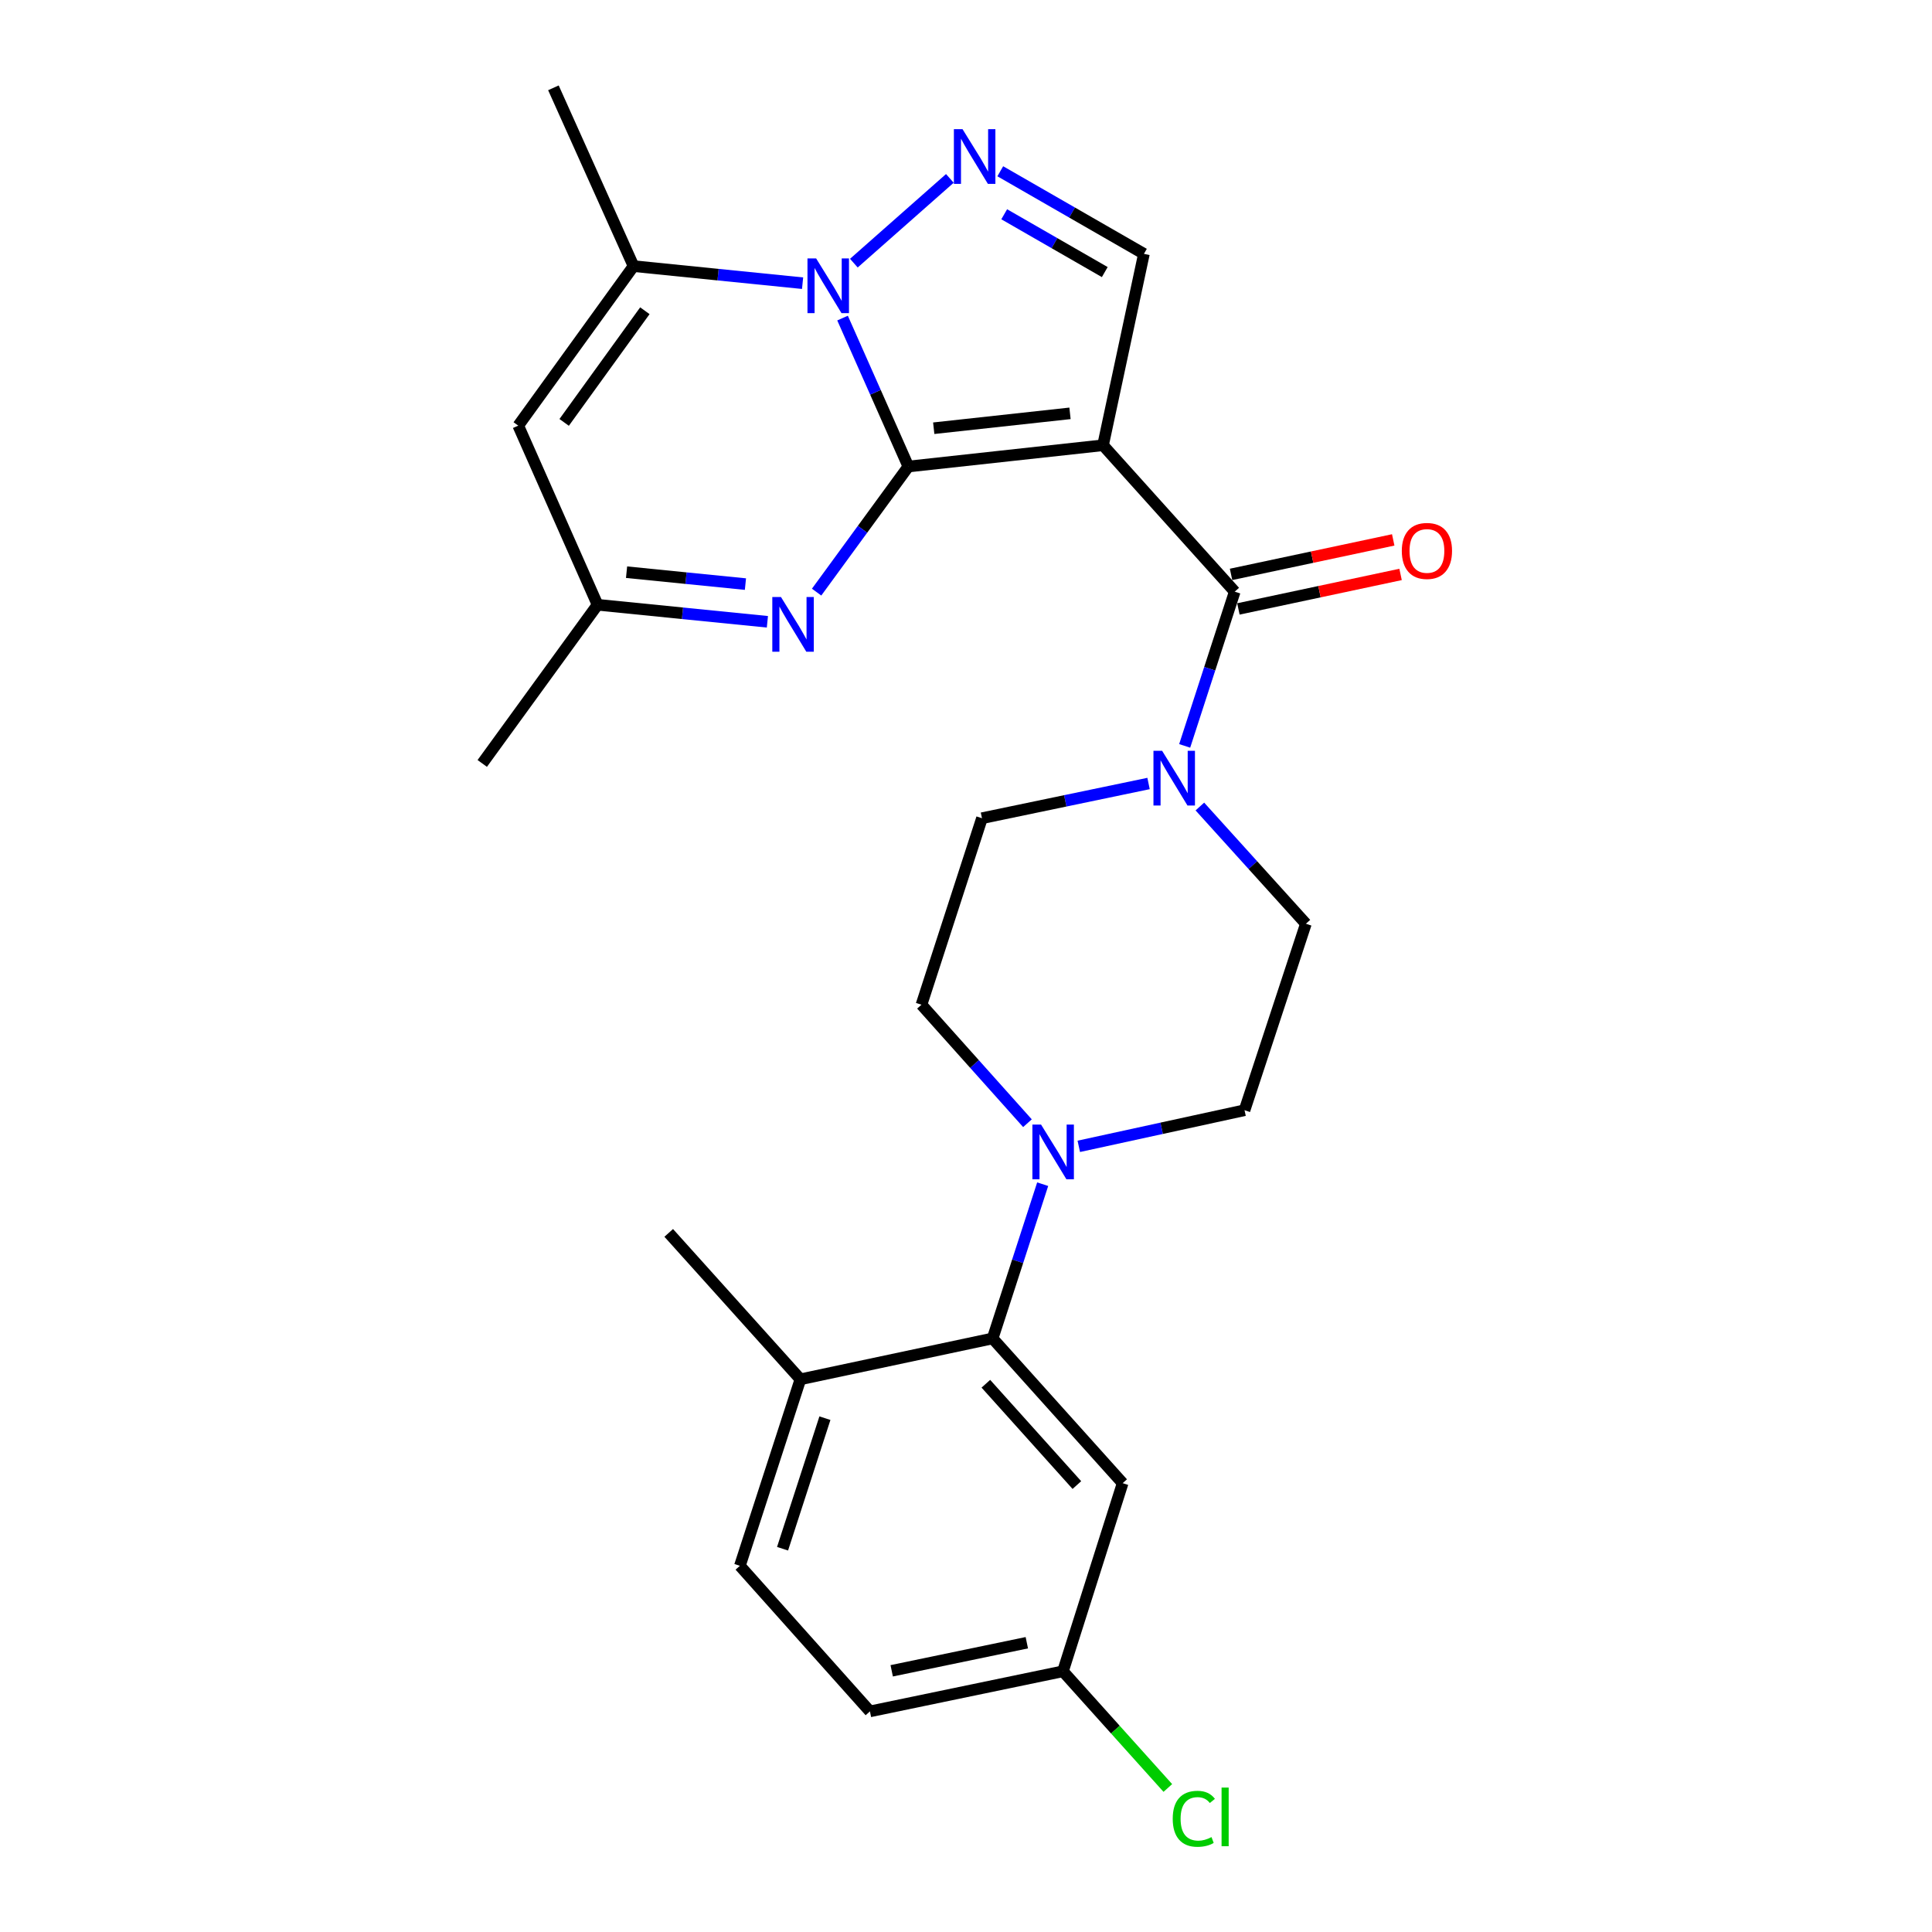 <?xml version='1.0' encoding='iso-8859-1'?>
<svg version='1.1' baseProfile='full'
              xmlns='http://www.w3.org/2000/svg'
                      xmlns:rdkit='http://www.rdkit.org/xml'
                      xmlns:xlink='http://www.w3.org/1999/xlink'
                  xml:space='preserve'
width='1000px' height='1000px' viewBox='0 0 1000 1000'>
<!-- END OF HEADER -->
<rect style='opacity:1.0;fill:#FFFFFF;stroke:none' width='1000' height='1000' x='0' y='0'> </rect>
<path class='bond-0' d='M 470.169,241.47 L 570.929,230.463' style='fill:none;fill-rule:evenodd;stroke:#000000;stroke-width:6px;stroke-linecap:butt;stroke-linejoin:miter;stroke-opacity:1' />
<path class='bond-0' d='M 483.298,221.65 L 553.83,213.945' style='fill:none;fill-rule:evenodd;stroke:#000000;stroke-width:6px;stroke-linecap:butt;stroke-linejoin:miter;stroke-opacity:1' />
<path class='bond-1' d='M 470.169,241.47 L 453.136,203.054' style='fill:none;fill-rule:evenodd;stroke:#000000;stroke-width:6px;stroke-linecap:butt;stroke-linejoin:miter;stroke-opacity:1' />
<path class='bond-1' d='M 453.136,203.054 L 436.102,164.638' style='fill:none;fill-rule:evenodd;stroke:#0000FF;stroke-width:6px;stroke-linecap:butt;stroke-linejoin:miter;stroke-opacity:1' />
<path class='bond-4' d='M 470.169,241.47 L 446.422,273.976' style='fill:none;fill-rule:evenodd;stroke:#000000;stroke-width:6px;stroke-linecap:butt;stroke-linejoin:miter;stroke-opacity:1' />
<path class='bond-4' d='M 446.422,273.976 L 422.675,306.481' style='fill:none;fill-rule:evenodd;stroke:#0000FF;stroke-width:6px;stroke-linecap:butt;stroke-linejoin:miter;stroke-opacity:1' />
<path class='bond-3' d='M 570.929,230.463 L 639.094,306.244' style='fill:none;fill-rule:evenodd;stroke:#000000;stroke-width:6px;stroke-linecap:butt;stroke-linejoin:miter;stroke-opacity:1' />
<path class='bond-6' d='M 570.929,230.463 L 592.09,131.399' style='fill:none;fill-rule:evenodd;stroke:#000000;stroke-width:6px;stroke-linecap:butt;stroke-linejoin:miter;stroke-opacity:1' />
<path class='bond-2' d='M 441.957,136.207 L 491.645,92.337' style='fill:none;fill-rule:evenodd;stroke:#0000FF;stroke-width:6px;stroke-linecap:butt;stroke-linejoin:miter;stroke-opacity:1' />
<path class='bond-5' d='M 415.417,146.58 L 371.668,142.163' style='fill:none;fill-rule:evenodd;stroke:#0000FF;stroke-width:6px;stroke-linecap:butt;stroke-linejoin:miter;stroke-opacity:1' />
<path class='bond-5' d='M 371.668,142.163 L 327.92,137.746' style='fill:none;fill-rule:evenodd;stroke:#000000;stroke-width:6px;stroke-linecap:butt;stroke-linejoin:miter;stroke-opacity:1' />
<path class='bond-26' d='M 517.737,88.643 L 554.913,110.021' style='fill:none;fill-rule:evenodd;stroke:#0000FF;stroke-width:6px;stroke-linecap:butt;stroke-linejoin:miter;stroke-opacity:1' />
<path class='bond-26' d='M 554.913,110.021 L 592.09,131.399' style='fill:none;fill-rule:evenodd;stroke:#000000;stroke-width:6px;stroke-linecap:butt;stroke-linejoin:miter;stroke-opacity:1' />
<path class='bond-26' d='M 519.778,110.901 L 545.802,125.866' style='fill:none;fill-rule:evenodd;stroke:#0000FF;stroke-width:6px;stroke-linecap:butt;stroke-linejoin:miter;stroke-opacity:1' />
<path class='bond-26' d='M 545.802,125.866 L 571.826,140.831' style='fill:none;fill-rule:evenodd;stroke:#000000;stroke-width:6px;stroke-linecap:butt;stroke-linejoin:miter;stroke-opacity:1' />
<path class='bond-7' d='M 639.094,306.244 L 626.14,346.158' style='fill:none;fill-rule:evenodd;stroke:#000000;stroke-width:6px;stroke-linecap:butt;stroke-linejoin:miter;stroke-opacity:1' />
<path class='bond-7' d='M 626.14,346.158 L 613.187,386.072' style='fill:none;fill-rule:evenodd;stroke:#0000FF;stroke-width:6px;stroke-linecap:butt;stroke-linejoin:miter;stroke-opacity:1' />
<path class='bond-13' d='M 640.995,315.182 L 682.964,306.255' style='fill:none;fill-rule:evenodd;stroke:#000000;stroke-width:6px;stroke-linecap:butt;stroke-linejoin:miter;stroke-opacity:1' />
<path class='bond-13' d='M 682.964,306.255 L 724.933,297.327' style='fill:none;fill-rule:evenodd;stroke:#FF0000;stroke-width:6px;stroke-linecap:butt;stroke-linejoin:miter;stroke-opacity:1' />
<path class='bond-13' d='M 637.192,297.305 L 679.161,288.377' style='fill:none;fill-rule:evenodd;stroke:#000000;stroke-width:6px;stroke-linecap:butt;stroke-linejoin:miter;stroke-opacity:1' />
<path class='bond-13' d='M 679.161,288.377 L 721.13,279.45' style='fill:none;fill-rule:evenodd;stroke:#FF0000;stroke-width:6px;stroke-linecap:butt;stroke-linejoin:miter;stroke-opacity:1' />
<path class='bond-11' d='M 397.201,321.839 L 353.249,317.433' style='fill:none;fill-rule:evenodd;stroke:#0000FF;stroke-width:6px;stroke-linecap:butt;stroke-linejoin:miter;stroke-opacity:1' />
<path class='bond-11' d='M 353.249,317.433 L 309.297,313.027' style='fill:none;fill-rule:evenodd;stroke:#000000;stroke-width:6px;stroke-linecap:butt;stroke-linejoin:miter;stroke-opacity:1' />
<path class='bond-11' d='M 385.838,302.331 L 355.072,299.247' style='fill:none;fill-rule:evenodd;stroke:#0000FF;stroke-width:6px;stroke-linecap:butt;stroke-linejoin:miter;stroke-opacity:1' />
<path class='bond-11' d='M 355.072,299.247 L 324.306,296.162' style='fill:none;fill-rule:evenodd;stroke:#000000;stroke-width:6px;stroke-linecap:butt;stroke-linejoin:miter;stroke-opacity:1' />
<path class='bond-23' d='M 327.92,137.746 L 286.45,45.455' style='fill:none;fill-rule:evenodd;stroke:#000000;stroke-width:6px;stroke-linecap:butt;stroke-linejoin:miter;stroke-opacity:1' />
<path class='bond-27' d='M 327.92,137.746 L 268.244,220.309' style='fill:none;fill-rule:evenodd;stroke:#000000;stroke-width:6px;stroke-linecap:butt;stroke-linejoin:miter;stroke-opacity:1' />
<path class='bond-27' d='M 333.781,160.837 L 292.008,218.631' style='fill:none;fill-rule:evenodd;stroke:#000000;stroke-width:6px;stroke-linecap:butt;stroke-linejoin:miter;stroke-opacity:1' />
<path class='bond-15' d='M 621.048,417.454 L 648.486,447.794' style='fill:none;fill-rule:evenodd;stroke:#0000FF;stroke-width:6px;stroke-linecap:butt;stroke-linejoin:miter;stroke-opacity:1' />
<path class='bond-15' d='M 648.486,447.794 L 675.923,478.133' style='fill:none;fill-rule:evenodd;stroke:#000000;stroke-width:6px;stroke-linecap:butt;stroke-linejoin:miter;stroke-opacity:1' />
<path class='bond-16' d='M 594.487,405.537 L 551.377,414.52' style='fill:none;fill-rule:evenodd;stroke:#0000FF;stroke-width:6px;stroke-linecap:butt;stroke-linejoin:miter;stroke-opacity:1' />
<path class='bond-16' d='M 551.377,414.52 L 508.268,423.504' style='fill:none;fill-rule:evenodd;stroke:#000000;stroke-width:6px;stroke-linecap:butt;stroke-linejoin:miter;stroke-opacity:1' />
<path class='bond-8' d='M 268.244,220.309 L 309.297,313.027' style='fill:none;fill-rule:evenodd;stroke:#000000;stroke-width:6px;stroke-linecap:butt;stroke-linejoin:miter;stroke-opacity:1' />
<path class='bond-9' d='M 531.811,581.372 L 504.382,550.706' style='fill:none;fill-rule:evenodd;stroke:#0000FF;stroke-width:6px;stroke-linecap:butt;stroke-linejoin:miter;stroke-opacity:1' />
<path class='bond-9' d='M 504.382,550.706 L 476.952,520.039' style='fill:none;fill-rule:evenodd;stroke:#000000;stroke-width:6px;stroke-linecap:butt;stroke-linejoin:miter;stroke-opacity:1' />
<path class='bond-10' d='M 539.689,612.934 L 526.735,652.853' style='fill:none;fill-rule:evenodd;stroke:#0000FF;stroke-width:6px;stroke-linecap:butt;stroke-linejoin:miter;stroke-opacity:1' />
<path class='bond-10' d='M 526.735,652.853 L 513.781,692.772' style='fill:none;fill-rule:evenodd;stroke:#000000;stroke-width:6px;stroke-linecap:butt;stroke-linejoin:miter;stroke-opacity:1' />
<path class='bond-28' d='M 558.382,593.343 L 601.276,583.996' style='fill:none;fill-rule:evenodd;stroke:#0000FF;stroke-width:6px;stroke-linecap:butt;stroke-linejoin:miter;stroke-opacity:1' />
<path class='bond-28' d='M 601.276,583.996 L 644.171,574.649' style='fill:none;fill-rule:evenodd;stroke:#000000;stroke-width:6px;stroke-linecap:butt;stroke-linejoin:miter;stroke-opacity:1' />
<path class='bond-12' d='M 513.781,692.772 L 581.083,767.689' style='fill:none;fill-rule:evenodd;stroke:#000000;stroke-width:6px;stroke-linecap:butt;stroke-linejoin:miter;stroke-opacity:1' />
<path class='bond-12' d='M 510.28,716.224 L 557.391,768.666' style='fill:none;fill-rule:evenodd;stroke:#000000;stroke-width:6px;stroke-linecap:butt;stroke-linejoin:miter;stroke-opacity:1' />
<path class='bond-14' d='M 513.781,692.772 L 414.291,713.923' style='fill:none;fill-rule:evenodd;stroke:#000000;stroke-width:6px;stroke-linecap:butt;stroke-linejoin:miter;stroke-opacity:1' />
<path class='bond-24' d='M 309.297,313.027 L 249.611,395.154' style='fill:none;fill-rule:evenodd;stroke:#000000;stroke-width:6px;stroke-linecap:butt;stroke-linejoin:miter;stroke-opacity:1' />
<path class='bond-20' d='M 581.083,767.689 L 550.184,865.057' style='fill:none;fill-rule:evenodd;stroke:#000000;stroke-width:6px;stroke-linecap:butt;stroke-linejoin:miter;stroke-opacity:1' />
<path class='bond-19' d='M 414.291,713.923 L 382.965,810.458' style='fill:none;fill-rule:evenodd;stroke:#000000;stroke-width:6px;stroke-linecap:butt;stroke-linejoin:miter;stroke-opacity:1' />
<path class='bond-19' d='M 426.977,734.045 L 405.049,801.62' style='fill:none;fill-rule:evenodd;stroke:#000000;stroke-width:6px;stroke-linecap:butt;stroke-linejoin:miter;stroke-opacity:1' />
<path class='bond-25' d='M 414.291,713.923 L 346.126,638.142' style='fill:none;fill-rule:evenodd;stroke:#000000;stroke-width:6px;stroke-linecap:butt;stroke-linejoin:miter;stroke-opacity:1' />
<path class='bond-17' d='M 675.923,478.133 L 644.171,574.649' style='fill:none;fill-rule:evenodd;stroke:#000000;stroke-width:6px;stroke-linecap:butt;stroke-linejoin:miter;stroke-opacity:1' />
<path class='bond-18' d='M 508.268,423.504 L 476.952,520.039' style='fill:none;fill-rule:evenodd;stroke:#000000;stroke-width:6px;stroke-linecap:butt;stroke-linejoin:miter;stroke-opacity:1' />
<path class='bond-21' d='M 382.965,810.458 L 450.277,885.812' style='fill:none;fill-rule:evenodd;stroke:#000000;stroke-width:6px;stroke-linecap:butt;stroke-linejoin:miter;stroke-opacity:1' />
<path class='bond-22' d='M 550.184,865.057 L 577.326,895.256' style='fill:none;fill-rule:evenodd;stroke:#000000;stroke-width:6px;stroke-linecap:butt;stroke-linejoin:miter;stroke-opacity:1' />
<path class='bond-22' d='M 577.326,895.256 L 604.469,925.454' style='fill:none;fill-rule:evenodd;stroke:#00CC00;stroke-width:6px;stroke-linecap:butt;stroke-linejoin:miter;stroke-opacity:1' />
<path class='bond-29' d='M 550.184,865.057 L 450.277,885.812' style='fill:none;fill-rule:evenodd;stroke:#000000;stroke-width:6px;stroke-linecap:butt;stroke-linejoin:miter;stroke-opacity:1' />
<path class='bond-29' d='M 531.48,850.275 L 461.545,864.804' style='fill:none;fill-rule:evenodd;stroke:#000000;stroke-width:6px;stroke-linecap:butt;stroke-linejoin:miter;stroke-opacity:1' />
<path  class='atom-2' d='M 422.429 133.76
L 431.709 148.76
Q 432.629 150.24, 434.109 152.92
Q 435.589 155.6, 435.669 155.76
L 435.669 133.76
L 439.429 133.76
L 439.429 162.08
L 435.549 162.08
L 425.589 145.68
Q 424.429 143.76, 423.189 141.56
Q 421.989 139.36, 421.629 138.68
L 421.629 162.08
L 417.949 162.08
L 417.949 133.76
L 422.429 133.76
' fill='#0000FF'/>
<path  class='atom-3' d='M 498.21 66.854
L 507.49 81.854
Q 508.41 83.334, 509.89 86.014
Q 511.37 88.694, 511.45 88.854
L 511.45 66.854
L 515.21 66.854
L 515.21 95.174
L 511.33 95.174
L 501.37 78.774
Q 500.21 76.854, 498.97 74.654
Q 497.77 72.454, 497.41 71.774
L 497.41 95.174
L 493.73 95.174
L 493.73 66.854
L 498.21 66.854
' fill='#0000FF'/>
<path  class='atom-5' d='M 404.223 309.011
L 413.503 324.011
Q 414.423 325.491, 415.903 328.171
Q 417.383 330.851, 417.463 331.011
L 417.463 309.011
L 421.223 309.011
L 421.223 337.331
L 417.343 337.331
L 407.383 320.931
Q 406.223 319.011, 404.983 316.811
Q 403.783 314.611, 403.423 313.931
L 403.423 337.331
L 399.743 337.331
L 399.743 309.011
L 404.223 309.011
' fill='#0000FF'/>
<path  class='atom-8' d='M 601.508 388.609
L 610.788 403.609
Q 611.708 405.089, 613.188 407.769
Q 614.668 410.449, 614.748 410.609
L 614.748 388.609
L 618.508 388.609
L 618.508 416.929
L 614.628 416.929
L 604.668 400.529
Q 603.508 398.609, 602.268 396.409
Q 601.068 394.209, 600.708 393.529
L 600.708 416.929
L 597.028 416.929
L 597.028 388.609
L 601.508 388.609
' fill='#0000FF'/>
<path  class='atom-10' d='M 538.847 582.076
L 548.127 597.076
Q 549.047 598.556, 550.527 601.236
Q 552.007 603.916, 552.087 604.076
L 552.087 582.076
L 555.847 582.076
L 555.847 610.396
L 551.967 610.396
L 542.007 593.996
Q 540.847 592.076, 539.607 589.876
Q 538.407 587.676, 538.047 586.996
L 538.047 610.396
L 534.367 610.396
L 534.367 582.076
L 538.847 582.076
' fill='#0000FF'/>
<path  class='atom-14' d='M 725.574 285.162
Q 725.574 278.362, 728.934 274.562
Q 732.294 270.762, 738.574 270.762
Q 744.854 270.762, 748.214 274.562
Q 751.574 278.362, 751.574 285.162
Q 751.574 292.042, 748.174 295.962
Q 744.774 299.842, 738.574 299.842
Q 732.334 299.842, 728.934 295.962
Q 725.574 292.082, 725.574 285.162
M 738.574 296.642
Q 742.894 296.642, 745.214 293.762
Q 747.574 290.842, 747.574 285.162
Q 747.574 279.602, 745.214 276.802
Q 742.894 273.962, 738.574 273.962
Q 734.254 273.962, 731.894 276.762
Q 729.574 279.562, 729.574 285.162
Q 729.574 290.882, 731.894 293.762
Q 734.254 296.642, 738.574 296.642
' fill='#FF0000'/>
<path  class='atom-23' d='M 607.002 941.402
Q 607.002 934.362, 610.282 930.682
Q 613.602 926.962, 619.882 926.962
Q 625.722 926.962, 628.842 931.082
L 626.202 933.242
Q 623.922 930.242, 619.882 930.242
Q 615.602 930.242, 613.322 933.122
Q 611.082 935.962, 611.082 941.402
Q 611.082 947.002, 613.402 949.882
Q 615.762 952.762, 620.322 952.762
Q 623.442 952.762, 627.082 950.882
L 628.202 953.882
Q 626.722 954.842, 624.482 955.402
Q 622.242 955.962, 619.762 955.962
Q 613.602 955.962, 610.282 952.202
Q 607.002 948.442, 607.002 941.402
' fill='#00CC00'/>
<path  class='atom-23' d='M 632.282 925.242
L 635.962 925.242
L 635.962 955.602
L 632.282 955.602
L 632.282 925.242
' fill='#00CC00'/>
</svg>
